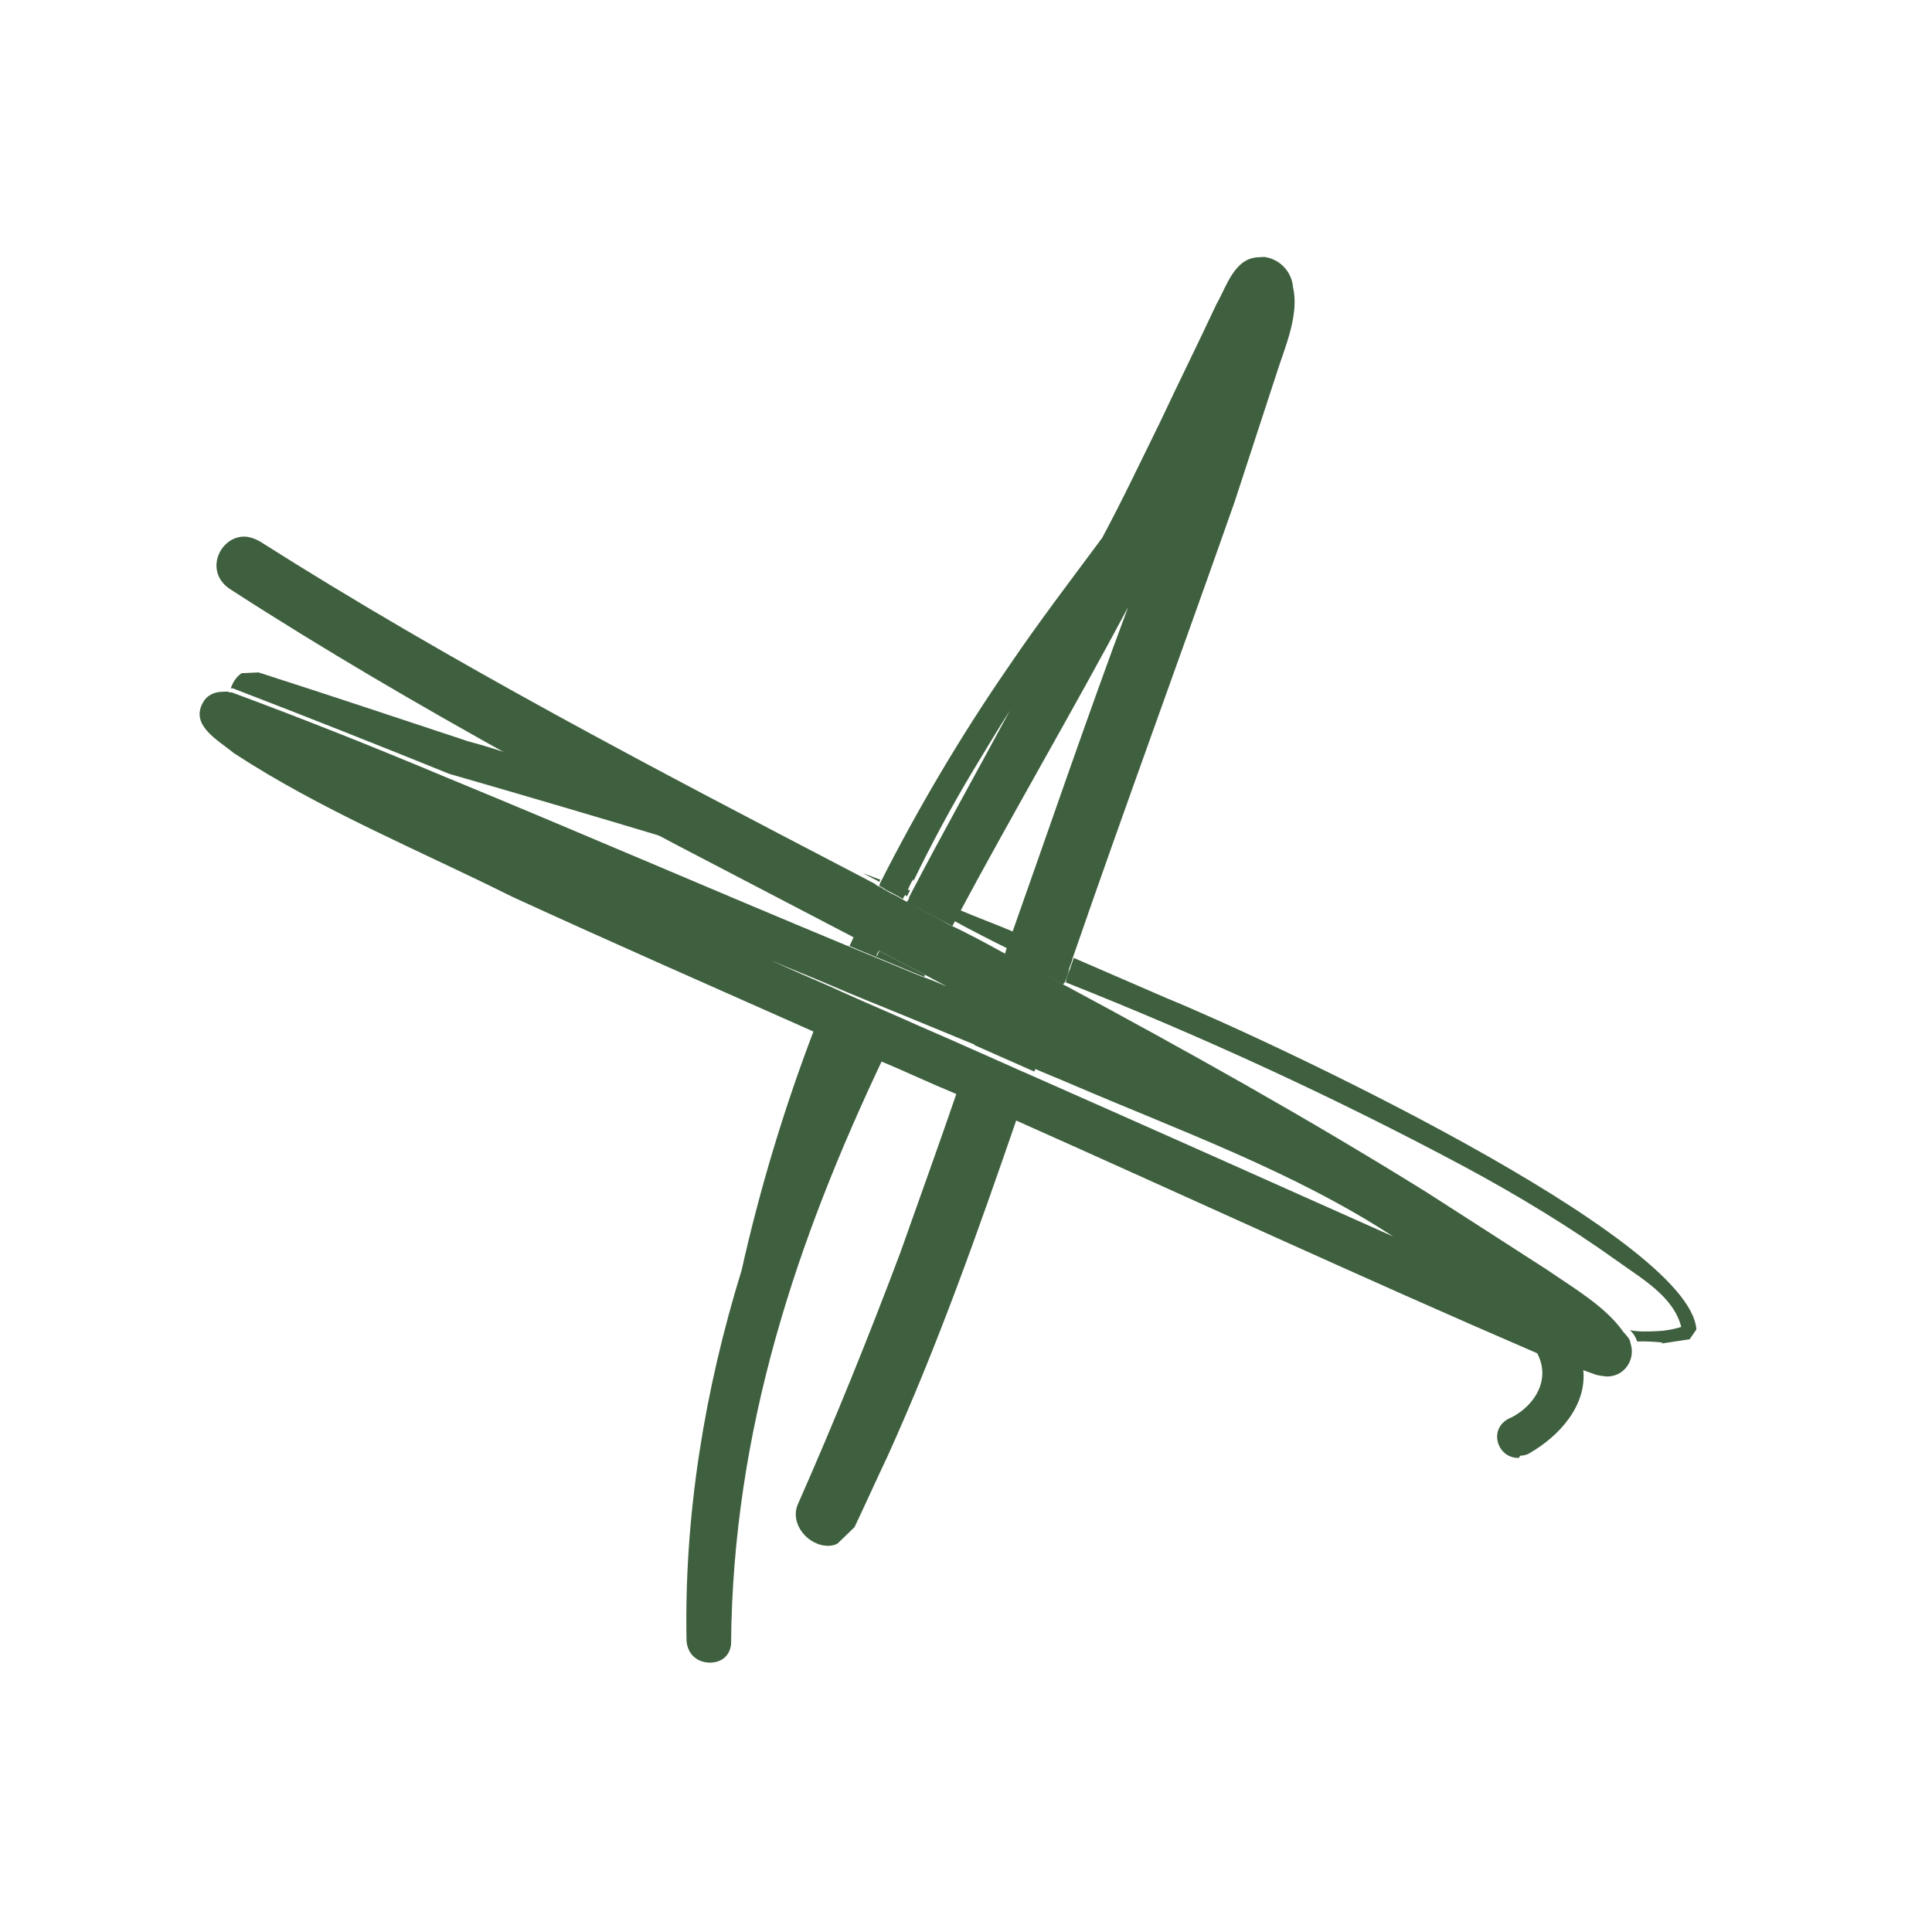 <svg xmlns="http://www.w3.org/2000/svg" fill="none" viewBox="0 0 20 20" height="20" width="20">
<mask height="20" width="20" y="0" x="0" maskUnits="userSpaceOnUse" style="mask-type:alpha" id="mask0_6053_336">
<rect fill="#D9D9D9" height="20" width="20"></rect>
</mask>
<g mask="url(#mask0_6053_336)">
<path fill="#3F603F" d="M17.194 13.909L17.491 13.864L17.561 13.763C17.493 12.795 13.072 10.738 12.077 10.333C11.757 10.194 11.436 10.055 11.115 9.916C11.106 9.949 11.087 9.993 11.078 10.027C11.059 10.071 11.04 10.115 11.033 10.17C12.45 10.731 13.838 11.37 15.177 12.087C15.72 12.38 16.242 12.696 16.745 13.056C17.002 13.241 17.326 13.424 17.404 13.737C17.317 13.762 17.24 13.777 17.151 13.78C17.063 13.784 16.963 13.788 16.873 13.77C16.909 13.802 16.934 13.844 16.948 13.887C17.037 13.883 17.126 13.89 17.215 13.898M10.432 9.836C10.45 9.77 10.479 9.714 10.496 9.648C10.313 9.569 10.12 9.5 9.936 9.421C9.916 9.455 9.897 9.499 9.877 9.533C10.062 9.634 10.258 9.734 10.442 9.825M9.393 9.27C9.393 9.27 9.412 9.236 9.422 9.214C9.411 9.214 9.4 9.215 9.388 9.205C9.389 9.226 9.368 9.238 9.359 9.26C9.359 9.26 9.381 9.27 9.393 9.281M9.105 9.129C9.105 9.129 9.104 9.118 9.114 9.107C9.058 9.088 8.989 9.058 8.932 9.039C8.99 9.069 9.047 9.099 9.105 9.129ZM7.044 8.727C6.491 8.434 5.937 8.141 5.382 7.838C5.201 7.78 5.03 7.722 4.849 7.675C4.121 7.434 3.427 7.202 2.677 6.961L2.5 6.969C2.437 7.015 2.408 7.071 2.389 7.126C2.4 7.126 2.422 7.125 2.434 7.135C3.176 7.42 3.919 7.715 4.651 8.011C5.444 8.239 6.249 8.477 7.043 8.716"></path>
<path fill="#3F603F" d="M7.363 17.211C7.461 17.207 7.555 17.149 7.568 17.02C7.585 14.792 8.254 12.825 9.147 10.945C8.911 10.838 8.675 10.741 8.438 10.633C8.124 11.45 7.868 12.296 7.677 13.15C7.295 14.387 7.081 15.681 7.107 16.986C7.118 17.136 7.232 17.217 7.363 17.211ZM8.576 16.003C8.576 16.003 8.641 16 8.672 15.977L8.846 15.809C8.96 15.569 9.073 15.317 9.187 15.077C9.707 13.93 10.125 12.745 10.533 11.561C10.386 11.492 10.24 11.434 10.093 11.365C10.037 11.336 9.969 11.306 9.913 11.287C9.723 11.842 9.522 12.396 9.322 12.962C8.991 13.843 8.638 14.715 8.262 15.566C8.167 15.774 8.369 16.012 8.587 16.002M10.707 11.093C10.707 11.093 10.726 11.049 10.734 11.017C10.532 10.929 10.318 10.842 10.105 10.765C10.107 10.787 10.097 10.798 10.088 10.819C10.29 10.907 10.504 11.005 10.707 11.093ZM9.378 10.507C9.378 10.507 9.388 10.485 9.398 10.474C9.15 10.367 8.903 10.271 8.645 10.164C8.645 10.164 8.645 10.164 8.646 10.175C8.893 10.282 9.141 10.389 9.388 10.496M11.024 10.169C11.042 10.125 11.06 10.071 11.068 10.028C11.077 9.995 11.096 9.962 11.104 9.919C11.648 8.343 12.225 6.777 12.779 5.2C12.932 4.733 13.084 4.266 13.237 3.799C13.309 3.582 13.449 3.244 13.386 2.979C13.375 2.819 13.257 2.685 13.091 2.66C13.069 2.661 13.048 2.662 13.026 2.663C12.776 2.673 12.698 2.966 12.591 3.152C12.402 3.557 12.201 3.961 12.011 4.366C11.811 4.771 11.621 5.175 11.409 5.569C11.08 6.012 10.75 6.444 10.444 6.896C9.949 7.613 9.501 8.371 9.108 9.148C9.108 9.148 9.109 9.159 9.099 9.17C9.121 9.18 9.144 9.19 9.167 9.21C9.223 9.24 9.291 9.269 9.348 9.309C9.347 9.288 9.368 9.276 9.377 9.254C9.406 9.2 9.424 9.145 9.454 9.101L9.455 9.123C9.646 8.729 9.858 8.334 10.083 7.961C10.21 7.752 10.327 7.554 10.454 7.356C10.107 8.002 9.748 8.639 9.412 9.285C9.414 9.306 9.393 9.329 9.383 9.34C9.542 9.419 9.701 9.508 9.859 9.587C9.878 9.554 9.897 9.511 9.917 9.478C10.486 8.415 11.099 7.371 11.678 6.286C11.255 7.418 10.867 8.559 10.466 9.69C10.449 9.755 10.42 9.809 10.403 9.874C10.607 9.983 10.799 10.082 11.003 10.191M9.569 10.114C9.569 10.114 9.567 10.092 9.578 10.092C9.42 10.013 9.261 9.923 9.102 9.844C9.093 9.866 9.084 9.888 9.074 9.899C9.072 9.878 9.092 9.856 9.102 9.834C9.011 9.784 8.932 9.745 8.841 9.695C8.821 9.728 8.813 9.76 8.793 9.793C9.052 9.9 9.31 10.007 9.569 10.114Z"></path>
<path fill="#3F603F" d="M15.735 15.07C15.735 15.07 15.801 15.067 15.832 15.044C16.14 14.868 16.427 14.552 16.39 14.184L16.526 14.233C16.526 14.233 16.605 14.251 16.649 14.249C16.825 14.242 16.934 14.064 16.878 13.903C16.875 13.86 16.84 13.829 16.804 13.787C16.619 13.523 16.285 13.331 16.017 13.146C15.623 12.891 15.194 12.616 14.766 12.341C13.539 11.578 12.272 10.87 10.996 10.185C10.789 10.074 10.593 9.963 10.387 9.863C10.203 9.762 10.019 9.661 9.825 9.572C9.663 9.481 9.503 9.401 9.341 9.31C9.341 9.31 9.319 9.3 9.307 9.289C9.249 9.259 9.181 9.229 9.123 9.188C9.1 9.179 9.077 9.169 9.054 9.148C8.996 9.118 8.939 9.088 8.881 9.057C6.78 7.962 4.678 6.866 2.686 5.602C2.629 5.572 2.572 5.553 2.517 5.555C2.263 5.566 2.112 5.931 2.39 6.104C3.352 6.726 4.344 7.303 5.346 7.859C5.898 8.162 6.45 8.453 7.001 8.745C7.599 9.057 8.196 9.369 8.793 9.68C8.885 9.731 8.965 9.771 9.057 9.821C9.218 9.901 9.379 9.992 9.54 10.072C9.632 10.123 9.712 10.163 9.804 10.213C9.713 10.174 9.621 10.134 9.531 10.105C9.269 9.997 9.007 9.889 8.745 9.78C7.366 9.208 5.997 8.614 4.607 8.042C3.878 7.736 3.138 7.441 2.4 7.168C2.389 7.168 2.378 7.169 2.355 7.159C2.333 7.16 2.311 7.161 2.289 7.162C2.212 7.165 2.137 7.201 2.098 7.278C1.971 7.512 2.258 7.662 2.422 7.797C3.327 8.389 4.341 8.803 5.304 9.284C6.321 9.751 7.36 10.207 8.388 10.664C8.628 10.773 8.867 10.872 9.107 10.981C9.369 11.09 9.621 11.21 9.883 11.318L10.066 11.397C10.214 11.467 10.362 11.526 10.511 11.596C12.315 12.4 14.099 13.227 15.913 14.009C16.054 14.274 15.896 14.542 15.651 14.671C15.392 14.769 15.493 15.102 15.725 15.092M10.694 11.056C10.83 11.116 10.956 11.165 11.092 11.224C12.222 11.709 13.39 12.127 14.422 12.8C13.178 12.244 11.933 11.688 10.677 11.133C10.471 11.044 10.254 10.944 10.049 10.855C9.809 10.746 9.57 10.647 9.33 10.538C9.079 10.429 8.828 10.32 8.588 10.21C8.382 10.121 8.177 10.032 7.982 9.942C8.188 10.031 8.392 10.11 8.598 10.199C8.849 10.308 9.099 10.406 9.361 10.514C9.6 10.613 9.84 10.712 10.079 10.81C10.284 10.899 10.501 10.988 10.716 11.066"></path>
</g>
</svg>
